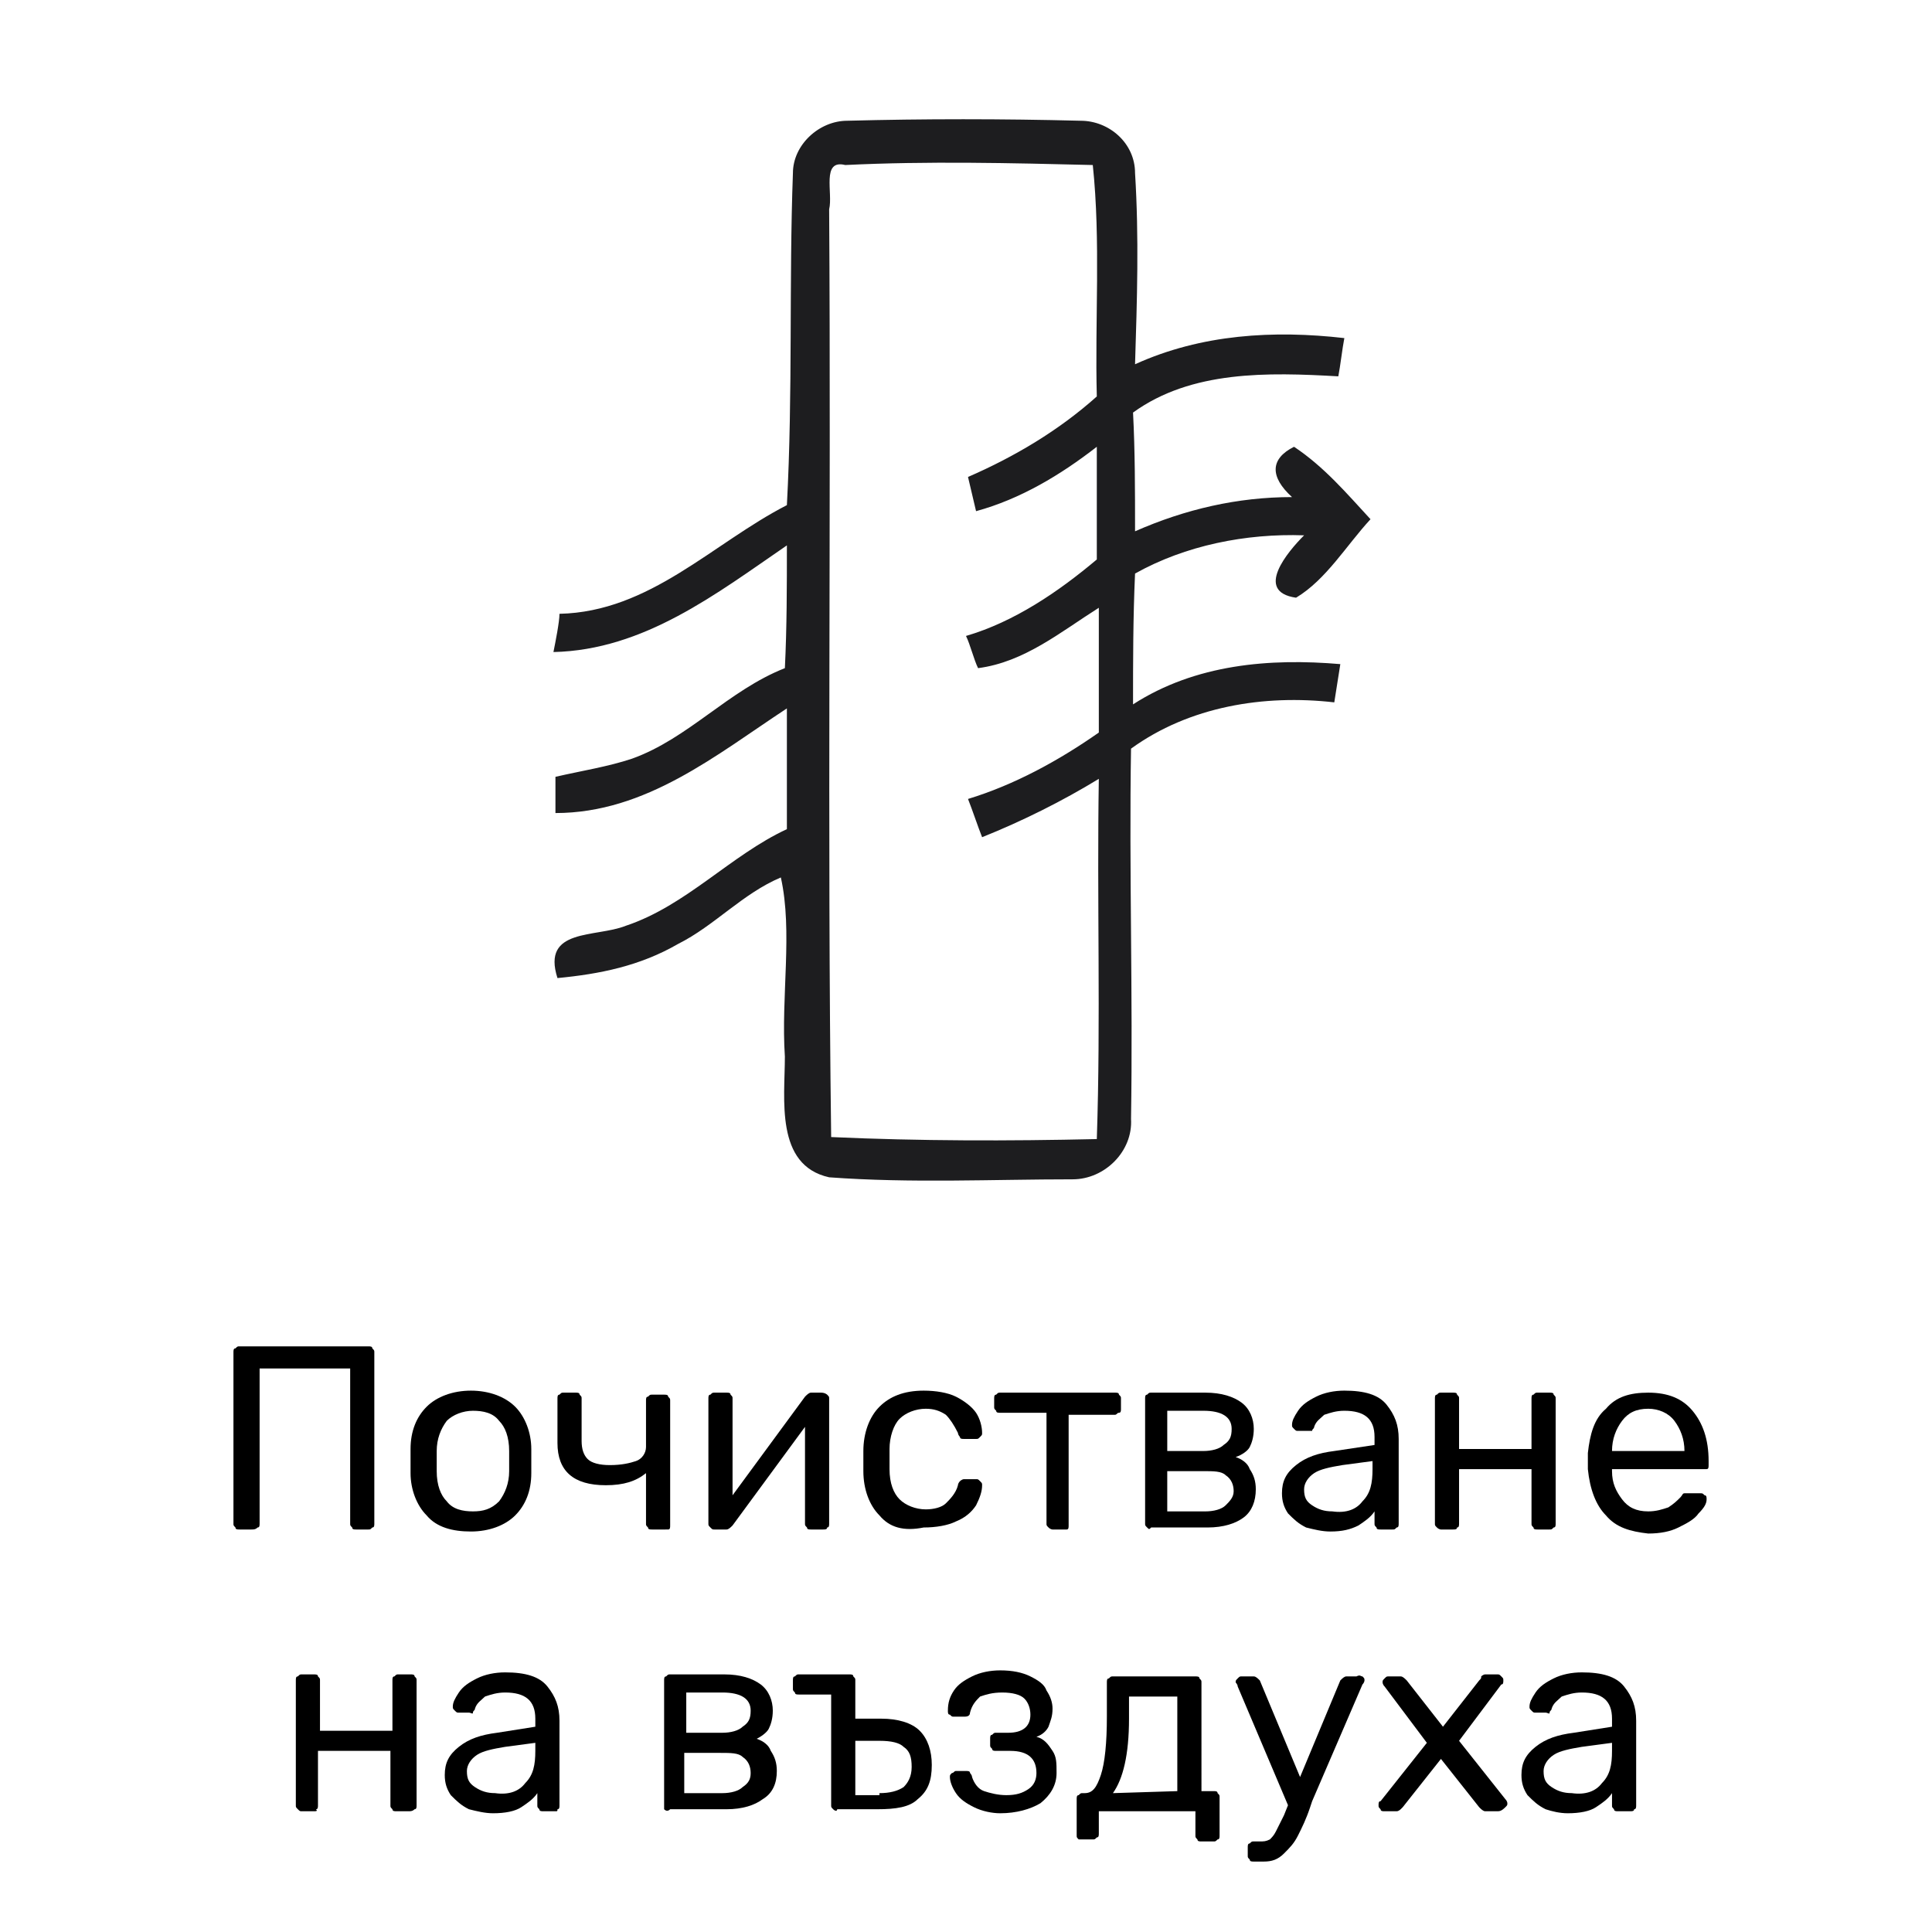 <?xml version="1.0" encoding="utf-8"?>
<!-- Generator: Adobe Illustrator 22.0.0, SVG Export Plug-In . SVG Version: 6.00 Build 0)  -->
<svg version="1.1" id="Layer_1" xmlns="http://www.w3.org/2000/svg" xmlns:xlink="http://www.w3.org/1999/xlink" x="0px" y="0px"
	 width="96px" height="96px" viewBox="0 0 96 96" style="enable-background:new 0 0 96 96;" xml:space="preserve">
<style type="text/css">
	.st0{fill:#1D1D1F;}
	.st1{fill:#28282A;}
	.st2{fill:#1D1D1F;stroke:#FFFFFF;stroke-width:0.25;stroke-miterlimit:10;}
</style>
<g>
	<path d="M11.7,75.9c-0.1-0.1-0.1-0.1-0.1-0.2v-8.5c0-0.1,0-0.2,0.1-0.2c0.1-0.1,0.1-0.1,0.2-0.1h6.4c0.1,0,0.2,0,0.2,0.1
		c0.1,0.1,0.1,0.1,0.1,0.2v8.5c0,0.1,0,0.2-0.1,0.2C18.4,76,18.4,76,18.3,76h-0.6c-0.1,0-0.2,0-0.2-0.1c-0.1-0.1-0.1-0.1-0.1-0.2V68
		h-4.5v7.7c0,0.1,0,0.2-0.1,0.2C12.7,76,12.6,76,12.5,76h-0.6C11.8,76,11.7,76,11.7,75.9z"/>
	<path d="M21.2,75.3c-0.5-0.5-0.8-1.3-0.8-2.1l0-0.6l0-0.6c0-0.9,0.3-1.6,0.8-2.1s1.3-0.8,2.2-0.8c0.9,0,1.7,0.3,2.2,0.8
		s0.8,1.3,0.8,2.1c0,0.2,0,0.4,0,0.6s0,0.4,0,0.6c0,0.9-0.3,1.6-0.8,2.1s-1.3,0.8-2.2,0.8C22.5,76.1,21.7,75.9,21.2,75.3z
		 M24.8,74.6c0.3-0.4,0.5-0.9,0.5-1.5c0-0.1,0-0.3,0-0.5s0-0.4,0-0.5c0-0.7-0.2-1.2-0.5-1.5c-0.3-0.4-0.8-0.5-1.3-0.5
		s-1,0.2-1.3,0.5c-0.3,0.4-0.5,0.9-0.5,1.5l0,0.5l0,0.5c0,0.7,0.2,1.2,0.5,1.5c0.3,0.4,0.8,0.5,1.3,0.5S24.4,75,24.8,74.6z"/>
	<path d="M32.2,75.9c-0.1-0.1-0.1-0.1-0.1-0.2v-2.5c-0.5,0.4-1.1,0.6-2,0.6c-1.6,0-2.4-0.7-2.4-2.1v-2.2c0-0.1,0-0.2,0.1-0.2
		c0.1-0.1,0.1-0.1,0.2-0.1h0.6c0.1,0,0.2,0,0.2,0.1c0.1,0.1,0.1,0.1,0.1,0.2v2.1c0,0.4,0.1,0.7,0.3,0.9c0.2,0.2,0.6,0.3,1.1,0.3
		c0.6,0,1-0.1,1.3-0.2c0.3-0.1,0.5-0.4,0.5-0.7v-2.3c0-0.1,0-0.2,0.1-0.2c0.1-0.1,0.1-0.1,0.2-0.1H33c0.1,0,0.2,0,0.2,0.1
		c0.1,0.1,0.1,0.1,0.1,0.2v6.2c0,0.1,0,0.2-0.1,0.2C33.2,76,33.1,76,33,76h-0.6C32.3,76,32.2,76,32.2,75.9z"/>
	<path d="M41.1,69.3c0.1,0.1,0.1,0.1,0.1,0.2v6.2c0,0.1,0,0.2-0.1,0.2C41.1,76,41,76,40.9,76h-0.6c-0.1,0-0.2,0-0.2-0.1
		c-0.1-0.1-0.1-0.1-0.1-0.2v-4.8l-3.6,4.9c-0.1,0.1-0.2,0.2-0.3,0.2h-0.6c-0.1,0-0.1,0-0.2-0.1c-0.1-0.1-0.1-0.1-0.1-0.2v-6.2
		c0-0.1,0-0.2,0.1-0.2c0.1-0.1,0.1-0.1,0.2-0.1h0.6c0.1,0,0.2,0,0.2,0.1c0.1,0.1,0.1,0.1,0.1,0.2v4.8l3.6-4.9
		c0.1-0.1,0.2-0.2,0.3-0.2h0.5C41,69.2,41.1,69.3,41.1,69.3z"/>
	<path d="M43.7,75.3c-0.5-0.5-0.8-1.3-0.8-2.2l0-0.5l0-0.5c0-0.9,0.3-1.7,0.8-2.2c0.5-0.5,1.2-0.8,2.2-0.8c0.6,0,1.2,0.1,1.6,0.3
		c0.4,0.2,0.8,0.5,1,0.8c0.2,0.3,0.3,0.7,0.3,1c0,0.1,0,0.1-0.1,0.2c-0.1,0.1-0.1,0.1-0.2,0.1h-0.6c-0.1,0-0.2,0-0.2-0.1
		c0,0-0.1-0.1-0.1-0.2c-0.2-0.4-0.4-0.7-0.6-0.9c-0.3-0.2-0.6-0.3-1-0.3c-0.5,0-1,0.2-1.3,0.5c-0.3,0.3-0.5,0.9-0.5,1.5l0,0.5l0,0.5
		c0,0.7,0.2,1.2,0.5,1.5c0.3,0.3,0.8,0.5,1.3,0.5c0.4,0,0.8-0.1,1-0.3s0.5-0.5,0.6-0.9c0-0.1,0.1-0.2,0.1-0.2c0,0,0.1-0.1,0.2-0.1
		h0.6c0.1,0,0.1,0,0.2,0.1c0.1,0.1,0.1,0.1,0.1,0.2c0,0.3-0.1,0.6-0.3,1c-0.2,0.3-0.5,0.6-1,0.8c-0.4,0.2-1,0.3-1.6,0.3
		C44.9,76.1,44.2,75.9,43.7,75.3z"/>
	<path d="M52.1,75.9c-0.1-0.1-0.1-0.1-0.1-0.2v-5.5h-2.3c-0.1,0-0.2,0-0.2-0.1c-0.1-0.1-0.1-0.1-0.1-0.2v-0.4c0-0.1,0-0.2,0.1-0.2
		c0.1-0.1,0.1-0.1,0.2-0.1h5.7c0.1,0,0.2,0,0.2,0.1c0.1,0.1,0.1,0.1,0.1,0.2V70c0,0.1,0,0.2-0.1,0.2s-0.1,0.1-0.2,0.1h-2.3v5.5
		c0,0.1,0,0.2-0.1,0.2C53.1,76,53,76,52.9,76h-0.6C52.3,76,52.2,76,52.1,75.9z"/>
	<path d="M57,75.9c-0.1-0.1-0.1-0.1-0.1-0.2v-6.2c0-0.1,0-0.2,0.1-0.2c0.1-0.1,0.1-0.1,0.2-0.1h2.7c0.8,0,1.4,0.2,1.8,0.5
		c0.4,0.3,0.6,0.8,0.6,1.3c0,0.4-0.1,0.7-0.2,0.9s-0.4,0.4-0.7,0.5c0.3,0.1,0.6,0.3,0.7,0.6c0.2,0.3,0.3,0.6,0.3,1
		c0,0.6-0.2,1.1-0.6,1.4c-0.4,0.3-1,0.5-1.8,0.5h-2.8C57.1,76,57.1,76,57,75.9z M59.8,72.1c0.4,0,0.8-0.1,1-0.3
		c0.3-0.2,0.4-0.4,0.4-0.8c0-0.6-0.5-0.9-1.4-0.9h-1.8v2H59.8z M59.9,75.1c0.4,0,0.8-0.1,1-0.3s0.4-0.4,0.4-0.7
		c0-0.3-0.1-0.6-0.4-0.8c-0.2-0.2-0.6-0.2-1.1-0.2h-1.8v2H59.9z"/>
	<path d="M64.9,75.9c-0.4-0.2-0.6-0.4-0.9-0.7c-0.2-0.3-0.3-0.6-0.3-1c0-0.6,0.2-1,0.7-1.4c0.5-0.4,1.1-0.6,1.9-0.7l2-0.3v-0.4
		c0-0.9-0.5-1.3-1.5-1.3c-0.4,0-0.7,0.1-1,0.2c-0.2,0.2-0.4,0.3-0.5,0.6c0,0.1-0.1,0.1-0.1,0.2c0,0-0.1,0-0.2,0h-0.5
		c-0.1,0-0.1,0-0.2-0.1c-0.1-0.1-0.1-0.1-0.1-0.2c0-0.2,0.1-0.4,0.3-0.7c0.2-0.3,0.5-0.5,0.9-0.7c0.4-0.2,0.9-0.3,1.4-0.3
		c1,0,1.7,0.2,2.1,0.7c0.4,0.5,0.6,1,0.6,1.7v4.2c0,0.1,0,0.2-0.1,0.2C69.3,76,69.3,76,69.2,76h-0.6c-0.1,0-0.2,0-0.2-0.1
		c-0.1-0.1-0.1-0.1-0.1-0.2v-0.6c-0.2,0.3-0.5,0.5-0.8,0.7c-0.4,0.2-0.8,0.3-1.4,0.3C65.7,76.1,65.3,76,64.9,75.9z M67.7,74.6
		c0.4-0.4,0.5-0.9,0.5-1.6v-0.4l-1.5,0.2c-0.6,0.1-1.1,0.2-1.4,0.4s-0.5,0.5-0.5,0.8c0,0.4,0.1,0.6,0.4,0.8c0.3,0.2,0.6,0.3,1,0.3
		C66.9,75.2,67.4,75,67.7,74.6z"/>
	<path d="M71.4,75.9c-0.1-0.1-0.1-0.1-0.1-0.2v-6.2c0-0.1,0-0.2,0.1-0.2c0.1-0.1,0.1-0.1,0.2-0.1h0.6c0.1,0,0.2,0,0.2,0.1
		c0.1,0.1,0.1,0.1,0.1,0.2V72h3.6v-2.5c0-0.1,0-0.2,0.1-0.2c0.1-0.1,0.1-0.1,0.2-0.1H77c0.1,0,0.2,0,0.2,0.1
		c0.1,0.1,0.1,0.1,0.1,0.2v6.2c0,0.1,0,0.2-0.1,0.2C77.1,76,77.1,76,77,76h-0.6c-0.1,0-0.2,0-0.2-0.1c-0.1-0.1-0.1-0.1-0.1-0.2V73
		h-3.6v2.7c0,0.1,0,0.2-0.1,0.2C72.4,76,72.3,76,72.2,76h-0.6C71.6,76,71.5,76,71.4,75.9z"/>
	<path d="M79.8,75.3C79.3,74.8,79,74,78.9,73l0-0.4l0-0.4c0.1-0.9,0.3-1.7,0.9-2.2c0.5-0.6,1.2-0.8,2.1-0.8c1,0,1.7,0.3,2.2,0.9
		c0.5,0.6,0.8,1.4,0.8,2.5v0.2c0,0.1,0,0.2-0.1,0.2S84.7,73,84.6,73h-4.5v0.1c0,0.6,0.2,1,0.5,1.4c0.3,0.4,0.7,0.6,1.3,0.6
		c0.4,0,0.7-0.1,1-0.2c0.3-0.2,0.4-0.3,0.6-0.5c0.1-0.1,0.1-0.2,0.2-0.2c0,0,0.1,0,0.2,0h0.6c0.1,0,0.1,0,0.2,0.1
		c0.1,0,0.1,0.1,0.1,0.2c0,0.2-0.1,0.4-0.4,0.7c-0.2,0.3-0.6,0.5-1,0.7c-0.4,0.2-0.9,0.3-1.5,0.3C81,76.1,80.3,75.9,79.8,75.3z
		 M83.7,72.1L83.7,72.1c0-0.6-0.2-1.1-0.5-1.5c-0.3-0.4-0.8-0.6-1.3-0.6c-0.6,0-1,0.2-1.3,0.6c-0.3,0.4-0.5,0.9-0.5,1.5v0H83.7z"/>
	<path d="M14.8,89.9c-0.1-0.1-0.1-0.1-0.1-0.2v-6.2c0-0.1,0-0.2,0.1-0.2c0.1-0.1,0.1-0.1,0.2-0.1h0.6c0.1,0,0.2,0,0.2,0.1
		c0.1,0.1,0.1,0.1,0.1,0.2V86h3.6v-2.5c0-0.1,0-0.2,0.1-0.2c0.1-0.1,0.1-0.1,0.2-0.1h0.6c0.1,0,0.2,0,0.2,0.1
		c0.1,0.1,0.1,0.1,0.1,0.2v6.2c0,0.1,0,0.2-0.1,0.2C20.5,90,20.4,90,20.3,90h-0.6c-0.1,0-0.2,0-0.2-0.1c-0.1-0.1-0.1-0.1-0.1-0.2V87
		h-3.6v2.7c0,0.1,0,0.2-0.1,0.2C15.8,90,15.7,90,15.6,90H15C14.9,90,14.9,90,14.8,89.9z"/>
	<path d="M23.3,89.9c-0.4-0.2-0.6-0.4-0.9-0.7c-0.2-0.3-0.3-0.6-0.3-1c0-0.6,0.2-1,0.7-1.4c0.5-0.4,1.1-0.6,1.9-0.7l1.9-0.3v-0.4
		c0-0.9-0.5-1.3-1.5-1.3c-0.4,0-0.7,0.1-1,0.2c-0.2,0.2-0.4,0.3-0.5,0.6c0,0.1-0.1,0.1-0.1,0.2s-0.1,0-0.2,0h-0.5
		c-0.1,0-0.1,0-0.2-0.1c-0.1-0.1-0.1-0.1-0.1-0.2c0-0.2,0.1-0.4,0.3-0.7c0.2-0.3,0.5-0.5,0.9-0.7s0.9-0.3,1.4-0.3
		c1,0,1.7,0.2,2.1,0.7s0.6,1,0.6,1.7v4.2c0,0.1,0,0.2-0.1,0.2C27.7,90,27.7,90,27.6,90H27c-0.1,0-0.2,0-0.2-0.1
		c-0.1-0.1-0.1-0.1-0.1-0.2v-0.6c-0.2,0.3-0.5,0.5-0.8,0.7s-0.8,0.3-1.4,0.3C24.1,90.1,23.7,90,23.3,89.9z M26.1,88.6
		c0.4-0.4,0.5-0.9,0.5-1.6v-0.4l-1.5,0.2c-0.6,0.1-1.1,0.2-1.4,0.4s-0.5,0.5-0.5,0.8c0,0.4,0.1,0.6,0.4,0.8c0.3,0.2,0.6,0.3,1,0.3
		C25.3,89.2,25.8,89,26.1,88.6z"/>
	<path d="M33,89.9C33,89.9,33,89.8,33,89.7v-6.2c0-0.1,0-0.2,0.1-0.2c0.1-0.1,0.1-0.1,0.2-0.1h2.7c0.8,0,1.4,0.2,1.8,0.5
		s0.6,0.8,0.6,1.3c0,0.4-0.1,0.7-0.2,0.9s-0.4,0.4-0.6,0.5c0.3,0.1,0.6,0.3,0.7,0.6c0.2,0.3,0.3,0.6,0.3,1c0,0.6-0.2,1.1-0.7,1.4
		c-0.4,0.3-1,0.5-1.8,0.5h-2.8C33.2,90,33.1,90,33,89.9z M35.9,86.1c0.4,0,0.8-0.1,1-0.3c0.3-0.2,0.4-0.4,0.4-0.8
		c0-0.6-0.5-0.9-1.4-0.9h-1.8v2H35.9z M35.9,89.1c0.4,0,0.8-0.1,1-0.3c0.3-0.2,0.4-0.4,0.4-0.7c0-0.3-0.1-0.6-0.4-0.8
		c-0.2-0.2-0.6-0.2-1.1-0.2h-1.8v2H35.9z"/>
	<path d="M41.4,89.9c-0.1-0.1-0.1-0.1-0.1-0.2v-5.5h-1.6c-0.1,0-0.2,0-0.2-0.1c-0.1-0.1-0.1-0.1-0.1-0.2v-0.4c0-0.1,0-0.2,0.1-0.2
		c0.1-0.1,0.1-0.1,0.2-0.1h2.5c0.1,0,0.2,0,0.2,0.1c0.1,0.1,0.1,0.1,0.1,0.2v1.9h1.3c0.8,0,1.5,0.2,1.9,0.6c0.4,0.4,0.6,1,0.6,1.7
		c0,0.8-0.2,1.3-0.7,1.7c-0.4,0.4-1.1,0.5-2,0.5h-2C41.6,90,41.5,90,41.4,89.9z M43.7,89.1c0.5,0,0.9-0.1,1.2-0.3
		c0.2-0.2,0.4-0.5,0.4-1c0-0.5-0.1-0.8-0.4-1c-0.2-0.2-0.6-0.3-1.2-0.3h-1.2v2.7H43.7z"/>
	<path d="M48.4,89.8c-0.4-0.2-0.7-0.4-0.9-0.7c-0.2-0.3-0.3-0.6-0.3-0.8c0-0.1,0-0.1,0.1-0.2c0.1,0,0.1-0.1,0.2-0.1H48
		c0.1,0,0.2,0,0.2,0.1c0,0,0.1,0.1,0.1,0.2c0.1,0.3,0.3,0.6,0.6,0.7s0.7,0.2,1.1,0.2c0.5,0,0.8-0.1,1.1-0.3c0.3-0.2,0.4-0.5,0.4-0.8
		c0-0.7-0.4-1.1-1.3-1.1h-0.7c-0.1,0-0.2,0-0.2-0.1c-0.1-0.1-0.1-0.1-0.1-0.2v-0.3c0-0.1,0-0.2,0.1-0.2c0.1-0.1,0.1-0.1,0.2-0.1h0.6
		c0.7,0,1.1-0.3,1.1-0.9c0-0.3-0.1-0.6-0.3-0.8s-0.6-0.3-1.1-0.3c-0.5,0-0.8,0.1-1.1,0.2c-0.2,0.2-0.4,0.4-0.5,0.8
		c0,0.2-0.2,0.2-0.3,0.2h-0.5c-0.1,0-0.1,0-0.2-0.1c-0.1,0-0.1-0.1-0.1-0.2c0-0.4,0.1-0.7,0.3-1s0.5-0.5,0.9-0.7
		c0.4-0.2,0.9-0.3,1.4-0.3c0.6,0,1.1,0.1,1.5,0.3c0.4,0.2,0.7,0.4,0.8,0.7c0.2,0.3,0.3,0.6,0.3,0.9c0,0.4-0.1,0.6-0.2,0.9
		c-0.1,0.2-0.3,0.4-0.6,0.5c0.4,0.1,0.6,0.4,0.8,0.7c0.2,0.3,0.2,0.6,0.2,1.1c0,0.6-0.3,1.1-0.8,1.5c-0.5,0.3-1.2,0.5-2,0.5
		C49.3,90.1,48.8,90,48.4,89.8z"/>
	<path d="M53.6,91.4c-0.1-0.1-0.1-0.1-0.1-0.2v-1.8c0-0.1,0-0.2,0.1-0.2c0.1-0.1,0.1-0.1,0.2-0.1h0.1c0.4,0,0.6-0.3,0.8-0.9
		s0.3-1.6,0.3-2.9v-1.7c0-0.1,0-0.2,0.1-0.2c0.1-0.1,0.1-0.1,0.2-0.1h4.1c0.1,0,0.2,0,0.2,0.1c0.1,0.1,0.1,0.1,0.1,0.2V89h0.6
		c0.1,0,0.2,0,0.2,0.1c0.1,0.1,0.1,0.1,0.1,0.2v1.9c0,0.1,0,0.2-0.1,0.2c-0.1,0.1-0.1,0.1-0.2,0.1h-0.6c-0.1,0-0.2,0-0.2-0.1
		c-0.1-0.1-0.1-0.1-0.1-0.2V90h-4.8v1.1c0,0.1,0,0.2-0.1,0.2c-0.1,0.1-0.1,0.1-0.2,0.1h-0.6C53.8,91.4,53.7,91.4,53.6,91.4z
		 M58.5,89v-4.7h-2.4v1.1c0,1.8-0.3,3-0.8,3.7L58.5,89z"/>
	<path d="M67.7,83.3c0.1,0.1,0.1,0.1,0.1,0.2c0,0,0,0.1-0.1,0.2l-2.5,5.8l-0.1,0.3c-0.2,0.6-0.4,1-0.6,1.4s-0.4,0.6-0.7,0.9
		s-0.6,0.4-1,0.4h-0.5c-0.1,0-0.2,0-0.2-0.1C62,92.3,62,92.3,62,92.2v-0.4c0-0.1,0-0.2,0.1-0.2c0.1-0.1,0.1-0.1,0.2-0.1h0.3
		c0.2,0,0.3,0,0.5-0.1c0.1-0.1,0.2-0.2,0.3-0.4c0.1-0.2,0.2-0.4,0.4-0.8l0.2-0.5l-2.5-5.9c0-0.1-0.1-0.2-0.1-0.2
		c0-0.1,0-0.1,0.1-0.2c0.1-0.1,0.1-0.1,0.2-0.1h0.6c0.1,0,0.2,0.1,0.3,0.2l2,4.8l2-4.8c0.1-0.1,0.2-0.2,0.3-0.2h0.5
		C67.6,83.2,67.6,83.3,67.7,83.3z"/>
	<path d="M68.6,89.9c-0.1-0.1-0.1-0.1-0.1-0.2c0-0.1,0-0.2,0.1-0.2l2.3-2.9l-2.1-2.8c-0.1-0.1-0.1-0.2-0.1-0.2c0-0.1,0-0.1,0.1-0.2
		c0.1-0.1,0.1-0.1,0.2-0.1h0.6c0.1,0,0.2,0.1,0.3,0.2l1.8,2.3l1.8-2.3c0.1-0.1,0.1-0.1,0.1-0.2c0,0,0.1-0.1,0.2-0.1h0.6
		c0.1,0,0.1,0,0.2,0.1c0.1,0.1,0.1,0.1,0.1,0.2c0,0.1,0,0.2-0.1,0.2l-2.1,2.8l2.3,2.9c0.1,0.1,0.1,0.2,0.1,0.2c0,0.1,0,0.1-0.1,0.2
		C74.6,90,74.5,90,74.4,90h-0.6c-0.1,0-0.2-0.1-0.3-0.2l-1.9-2.4l-1.9,2.4c-0.1,0.1-0.1,0.1-0.1,0.1c0,0-0.1,0.1-0.2,0.1h-0.6
		C68.7,90,68.6,90,68.6,89.9z"/>
	<path d="M76.8,89.9c-0.4-0.2-0.6-0.4-0.9-0.7c-0.2-0.3-0.3-0.6-0.3-1c0-0.6,0.2-1,0.7-1.4c0.5-0.4,1.1-0.6,1.9-0.7l1.9-0.3v-0.4
		c0-0.9-0.5-1.3-1.5-1.3c-0.4,0-0.7,0.1-1,0.2c-0.2,0.2-0.4,0.3-0.5,0.6c0,0.1-0.1,0.1-0.1,0.2s-0.1,0-0.2,0h-0.5
		c-0.1,0-0.1,0-0.2-0.1c-0.1-0.1-0.1-0.1-0.1-0.2c0-0.2,0.1-0.4,0.3-0.7s0.5-0.5,0.9-0.7c0.4-0.2,0.9-0.3,1.4-0.3
		c1,0,1.7,0.2,2.1,0.7s0.6,1,0.6,1.7v4.2c0,0.1,0,0.2-0.1,0.2C81.2,90,81.1,90,81,90h-0.6c-0.1,0-0.2,0-0.2-0.1
		c-0.1-0.1-0.1-0.1-0.1-0.2v-0.6c-0.2,0.3-0.5,0.5-0.8,0.7s-0.8,0.3-1.4,0.3C77.5,90.1,77.1,90,76.8,89.9z M79.6,88.6
		c0.4-0.4,0.5-0.9,0.5-1.6v-0.4l-1.5,0.2c-0.6,0.1-1.1,0.2-1.4,0.4c-0.3,0.2-0.5,0.5-0.5,0.8c0,0.4,0.1,0.6,0.4,0.8
		c0.3,0.2,0.6,0.3,1,0.3C78.8,89.2,79.3,89,79.6,88.6z"/>
</g>
<g>
	<path class="st0" d="M39.4,8.6C39.4,7.2,40.7,6,42.1,6c3.8-0.1,7.7-0.1,11.6,0c1.4,0,2.7,1.1,2.7,2.6c0.2,3.2,0.1,6.3,0,9.5
		c3.3-1.5,6.9-1.7,10.4-1.3c-0.1,0.5-0.2,1.4-0.3,1.9c-3.5-0.2-7.3-0.3-10.2,1.8c0.1,1.9,0.1,3.9,0.1,5.9c2.5-1.1,5.1-1.7,7.8-1.7
		c-1.1-1-1.1-1.9,0.1-2.5c1.5,1,2.6,2.3,3.8,3.6c-1.2,1.3-2.2,3-3.7,3.9c-2.1-0.3-0.4-2.3,0.4-3.1c-2.9-0.1-5.9,0.5-8.4,1.9
		c-0.1,2.2-0.1,4.4-0.1,6.5c3.1-2,6.8-2.3,10.3-2c-0.1,0.6-0.2,1.3-0.3,1.9c-3.5-0.4-7.2,0.2-10.1,2.3c-0.1,6.1,0.1,12.2,0,18.4
		c0.1,1.6-1.3,3-2.9,3c-4,0-8,0.2-12.1-0.1c-2.7-0.6-2.2-3.9-2.2-6c-0.2-3,0.4-6.2-0.2-8.9c-1.9,0.8-3.3,2.4-5.1,3.3
		c-1.9,1.1-3.9,1.5-6,1.7c-0.8-2.5,1.9-2,3.4-2.6c3-1,5.2-3.5,8-4.8c0-2,0-4,0-6c-3.5,2.3-7,5.2-11.5,5.2c0-0.5,0-1.3,0-1.8
		c1.3-0.3,2.6-0.5,3.8-0.9c2.8-1,4.8-3.4,7.6-4.5c0.1-2,0.1-4.1,0.1-6.1c-3.5,2.4-7.1,5.2-11.6,5.3c0.1-0.5,0.3-1.5,0.3-1.9
		c4.5-0.1,7.6-3.5,11.3-5.4C39.4,19.5,39.2,14,39.4,8.6z M41.2,10.4c0.1,15.4-0.1,30.7,0.1,46.1c4.4,0.2,8.8,0.2,13.2,0.1
		c0.2-6,0-11.9,0.1-17.9c-1.8,1.1-3.8,2.1-5.8,2.9c-0.2-0.5-0.5-1.4-0.7-1.9c2.3-0.7,4.5-1.9,6.5-3.3c0-2.1,0-4.1,0-6.2
		c-1.9,1.2-3.7,2.7-6,3c-0.2-0.4-0.4-1.2-0.6-1.6c2.4-0.7,4.6-2.2,6.5-3.8c0-1.9,0-3.7,0-5.6c-1.8,1.4-3.8,2.6-6,3.2
		c-0.1-0.4-0.3-1.3-0.4-1.7c2.3-1,4.5-2.3,6.4-4c-0.1-3.8,0.2-7.7-0.2-11.5c-4.1-0.1-8.2-0.2-12.3,0C40.8,7.9,41.4,9.6,41.2,10.4z"
		/>
</g>
</svg>
